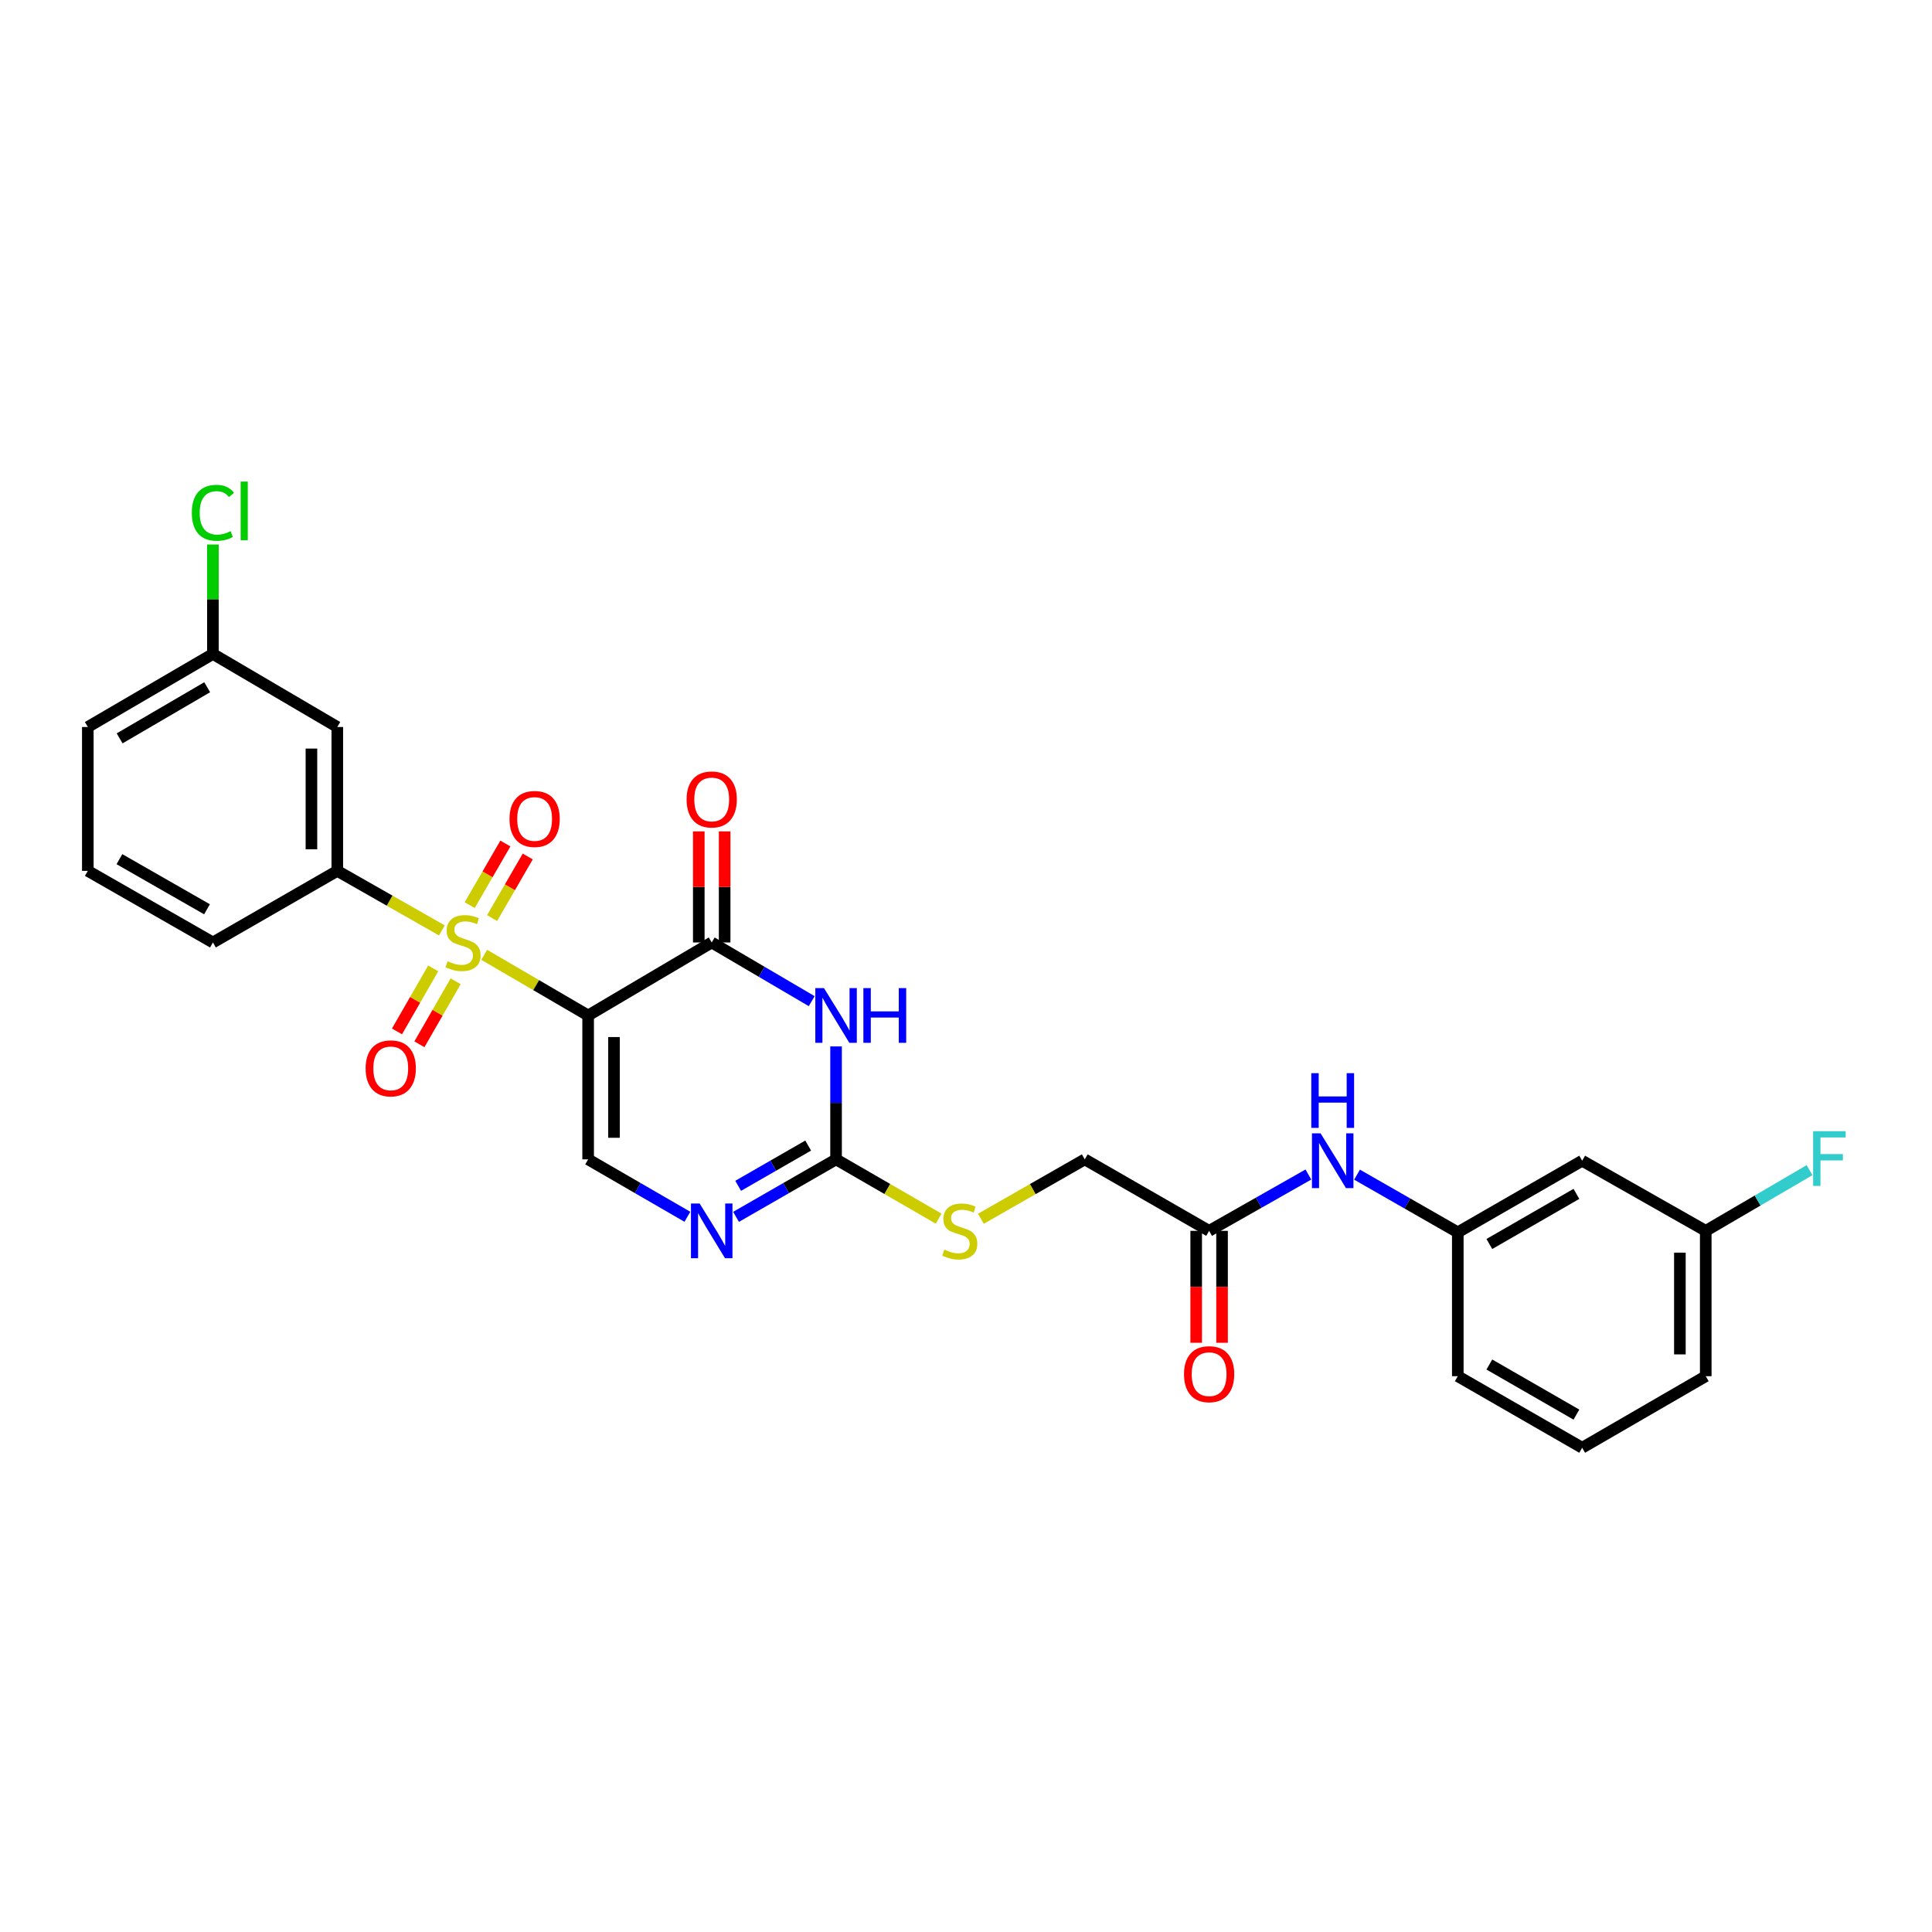 <?xml version='1.0' encoding='iso-8859-1'?>
<svg version='1.1' baseProfile='full'
              xmlns='http://www.w3.org/2000/svg'
                      xmlns:rdkit='http://www.rdkit.org/xml'
                      xmlns:xlink='http://www.w3.org/1999/xlink'
                  xml:space='preserve'
width='1000px' height='1000px' viewBox='0 0 1000 1000'>
<!-- END OF HEADER -->
<rect style='opacity:1.0;fill:#FFFFFF;stroke:none' width='1000' height='1000' x='0' y='0'> </rect>
<path class='bond-0' d='M 250.623,494.21 L 277.522,509.906' style='fill:none;fill-rule:evenodd;stroke:#CCCC00;stroke-width:6px;stroke-linecap:butt;stroke-linejoin:miter;stroke-opacity:1' />
<path class='bond-0' d='M 277.522,509.906 L 304.42,525.603' style='fill:none;fill-rule:evenodd;stroke:#000000;stroke-width:6px;stroke-linecap:butt;stroke-linejoin:miter;stroke-opacity:1' />
<path class='bond-6' d='M 228.717,481.581 L 201.65,466.171' style='fill:none;fill-rule:evenodd;stroke:#CCCC00;stroke-width:6px;stroke-linecap:butt;stroke-linejoin:miter;stroke-opacity:1' />
<path class='bond-6' d='M 201.65,466.171 L 174.584,450.76' style='fill:none;fill-rule:evenodd;stroke:#000000;stroke-width:6px;stroke-linecap:butt;stroke-linejoin:miter;stroke-opacity:1' />
<path class='bond-7' d='M 254.705,475.201 L 263.935,459.256' style='fill:none;fill-rule:evenodd;stroke:#CCCC00;stroke-width:6px;stroke-linecap:butt;stroke-linejoin:miter;stroke-opacity:1' />
<path class='bond-7' d='M 263.935,459.256 L 273.164,443.311' style='fill:none;fill-rule:evenodd;stroke:#FF0000;stroke-width:6px;stroke-linecap:butt;stroke-linejoin:miter;stroke-opacity:1' />
<path class='bond-7' d='M 243.12,468.495 L 252.35,452.55' style='fill:none;fill-rule:evenodd;stroke:#CCCC00;stroke-width:6px;stroke-linecap:butt;stroke-linejoin:miter;stroke-opacity:1' />
<path class='bond-7' d='M 252.35,452.55 L 261.579,436.605' style='fill:none;fill-rule:evenodd;stroke:#FF0000;stroke-width:6px;stroke-linecap:butt;stroke-linejoin:miter;stroke-opacity:1' />
<path class='bond-8' d='M 224.232,501.238 L 214.857,517.545' style='fill:none;fill-rule:evenodd;stroke:#CCCC00;stroke-width:6px;stroke-linecap:butt;stroke-linejoin:miter;stroke-opacity:1' />
<path class='bond-8' d='M 214.857,517.545 L 205.481,533.853' style='fill:none;fill-rule:evenodd;stroke:#FF0000;stroke-width:6px;stroke-linecap:butt;stroke-linejoin:miter;stroke-opacity:1' />
<path class='bond-8' d='M 235.837,507.91 L 226.461,524.217' style='fill:none;fill-rule:evenodd;stroke:#CCCC00;stroke-width:6px;stroke-linecap:butt;stroke-linejoin:miter;stroke-opacity:1' />
<path class='bond-8' d='M 226.461,524.217 L 217.085,540.525' style='fill:none;fill-rule:evenodd;stroke:#FF0000;stroke-width:6px;stroke-linecap:butt;stroke-linejoin:miter;stroke-opacity:1' />
<path class='bond-1' d='M 304.42,525.603 L 368.382,487.817' style='fill:none;fill-rule:evenodd;stroke:#000000;stroke-width:6px;stroke-linecap:butt;stroke-linejoin:miter;stroke-opacity:1' />
<path class='bond-4' d='M 304.42,525.603 L 304.42,600.088' style='fill:none;fill-rule:evenodd;stroke:#000000;stroke-width:6px;stroke-linecap:butt;stroke-linejoin:miter;stroke-opacity:1' />
<path class='bond-4' d='M 317.806,536.775 L 317.806,588.915' style='fill:none;fill-rule:evenodd;stroke:#000000;stroke-width:6px;stroke-linecap:butt;stroke-linejoin:miter;stroke-opacity:1' />
<path class='bond-2' d='M 368.382,487.817 L 394.261,503.01' style='fill:none;fill-rule:evenodd;stroke:#000000;stroke-width:6px;stroke-linecap:butt;stroke-linejoin:miter;stroke-opacity:1' />
<path class='bond-2' d='M 394.261,503.01 L 420.14,518.202' style='fill:none;fill-rule:evenodd;stroke:#0000FF;stroke-width:6px;stroke-linecap:butt;stroke-linejoin:miter;stroke-opacity:1' />
<path class='bond-13' d='M 375.075,487.817 L 375.075,459.071' style='fill:none;fill-rule:evenodd;stroke:#000000;stroke-width:6px;stroke-linecap:butt;stroke-linejoin:miter;stroke-opacity:1' />
<path class='bond-13' d='M 375.075,459.071 L 375.075,430.324' style='fill:none;fill-rule:evenodd;stroke:#FF0000;stroke-width:6px;stroke-linecap:butt;stroke-linejoin:miter;stroke-opacity:1' />
<path class='bond-13' d='M 361.689,487.817 L 361.689,459.071' style='fill:none;fill-rule:evenodd;stroke:#000000;stroke-width:6px;stroke-linecap:butt;stroke-linejoin:miter;stroke-opacity:1' />
<path class='bond-13' d='M 361.689,459.071 L 361.689,430.324' style='fill:none;fill-rule:evenodd;stroke:#FF0000;stroke-width:6px;stroke-linecap:butt;stroke-linejoin:miter;stroke-opacity:1' />
<path class='bond-29' d='M 432.746,541.625 L 432.746,570.856' style='fill:none;fill-rule:evenodd;stroke:#0000FF;stroke-width:6px;stroke-linecap:butt;stroke-linejoin:miter;stroke-opacity:1' />
<path class='bond-29' d='M 432.746,570.856 L 432.746,600.088' style='fill:none;fill-rule:evenodd;stroke:#000000;stroke-width:6px;stroke-linecap:butt;stroke-linejoin:miter;stroke-opacity:1' />
<path class='bond-3' d='M 432.746,600.088 L 406.862,614.966' style='fill:none;fill-rule:evenodd;stroke:#000000;stroke-width:6px;stroke-linecap:butt;stroke-linejoin:miter;stroke-opacity:1' />
<path class='bond-3' d='M 406.862,614.966 L 380.978,629.845' style='fill:none;fill-rule:evenodd;stroke:#0000FF;stroke-width:6px;stroke-linecap:butt;stroke-linejoin:miter;stroke-opacity:1' />
<path class='bond-3' d='M 418.31,592.946 L 400.191,603.361' style='fill:none;fill-rule:evenodd;stroke:#000000;stroke-width:6px;stroke-linecap:butt;stroke-linejoin:miter;stroke-opacity:1' />
<path class='bond-3' d='M 400.191,603.361 L 382.073,613.776' style='fill:none;fill-rule:evenodd;stroke:#0000FF;stroke-width:6px;stroke-linecap:butt;stroke-linejoin:miter;stroke-opacity:1' />
<path class='bond-12' d='M 432.746,600.088 L 459.293,615.429' style='fill:none;fill-rule:evenodd;stroke:#000000;stroke-width:6px;stroke-linecap:butt;stroke-linejoin:miter;stroke-opacity:1' />
<path class='bond-12' d='M 459.293,615.429 L 485.839,630.769' style='fill:none;fill-rule:evenodd;stroke:#CCCC00;stroke-width:6px;stroke-linecap:butt;stroke-linejoin:miter;stroke-opacity:1' />
<path class='bond-5' d='M 304.42,600.088 L 330.107,614.946' style='fill:none;fill-rule:evenodd;stroke:#000000;stroke-width:6px;stroke-linecap:butt;stroke-linejoin:miter;stroke-opacity:1' />
<path class='bond-5' d='M 330.107,614.946 L 355.795,629.804' style='fill:none;fill-rule:evenodd;stroke:#0000FF;stroke-width:6px;stroke-linecap:butt;stroke-linejoin:miter;stroke-opacity:1' />
<path class='bond-9' d='M 174.584,450.76 L 174.584,376.29' style='fill:none;fill-rule:evenodd;stroke:#000000;stroke-width:6px;stroke-linecap:butt;stroke-linejoin:miter;stroke-opacity:1' />
<path class='bond-9' d='M 161.198,439.59 L 161.198,387.461' style='fill:none;fill-rule:evenodd;stroke:#000000;stroke-width:6px;stroke-linecap:butt;stroke-linejoin:miter;stroke-opacity:1' />
<path class='bond-22' d='M 174.584,450.76 L 110.205,487.817' style='fill:none;fill-rule:evenodd;stroke:#000000;stroke-width:6px;stroke-linecap:butt;stroke-linejoin:miter;stroke-opacity:1' />
<path class='bond-18' d='M 174.584,376.29 L 110.205,338.482' style='fill:none;fill-rule:evenodd;stroke:#000000;stroke-width:6px;stroke-linecap:butt;stroke-linejoin:miter;stroke-opacity:1' />
<path class='bond-10' d='M 625.838,637.085 L 561.474,600.088' style='fill:none;fill-rule:evenodd;stroke:#000000;stroke-width:6px;stroke-linecap:butt;stroke-linejoin:miter;stroke-opacity:1' />
<path class='bond-11' d='M 625.838,637.085 L 651.53,622.505' style='fill:none;fill-rule:evenodd;stroke:#000000;stroke-width:6px;stroke-linecap:butt;stroke-linejoin:miter;stroke-opacity:1' />
<path class='bond-11' d='M 651.53,622.505 L 677.222,607.925' style='fill:none;fill-rule:evenodd;stroke:#0000FF;stroke-width:6px;stroke-linecap:butt;stroke-linejoin:miter;stroke-opacity:1' />
<path class='bond-16' d='M 619.145,637.085 L 619.145,666.052' style='fill:none;fill-rule:evenodd;stroke:#000000;stroke-width:6px;stroke-linecap:butt;stroke-linejoin:miter;stroke-opacity:1' />
<path class='bond-16' d='M 619.145,666.052 L 619.145,695.018' style='fill:none;fill-rule:evenodd;stroke:#FF0000;stroke-width:6px;stroke-linecap:butt;stroke-linejoin:miter;stroke-opacity:1' />
<path class='bond-16' d='M 632.531,637.085 L 632.531,666.052' style='fill:none;fill-rule:evenodd;stroke:#000000;stroke-width:6px;stroke-linecap:butt;stroke-linejoin:miter;stroke-opacity:1' />
<path class='bond-16' d='M 632.531,666.052 L 632.531,695.018' style='fill:none;fill-rule:evenodd;stroke:#FF0000;stroke-width:6px;stroke-linecap:butt;stroke-linejoin:miter;stroke-opacity:1' />
<path class='bond-14' d='M 702.405,608.002 L 728.478,622.927' style='fill:none;fill-rule:evenodd;stroke:#0000FF;stroke-width:6px;stroke-linecap:butt;stroke-linejoin:miter;stroke-opacity:1' />
<path class='bond-14' d='M 728.478,622.927 L 754.551,637.851' style='fill:none;fill-rule:evenodd;stroke:#000000;stroke-width:6px;stroke-linecap:butt;stroke-linejoin:miter;stroke-opacity:1' />
<path class='bond-17' d='M 507.711,630.828 L 534.593,615.458' style='fill:none;fill-rule:evenodd;stroke:#CCCC00;stroke-width:6px;stroke-linecap:butt;stroke-linejoin:miter;stroke-opacity:1' />
<path class='bond-17' d='M 534.593,615.458 L 561.474,600.088' style='fill:none;fill-rule:evenodd;stroke:#000000;stroke-width:6px;stroke-linecap:butt;stroke-linejoin:miter;stroke-opacity:1' />
<path class='bond-15' d='M 754.551,637.851 L 818.93,600.787' style='fill:none;fill-rule:evenodd;stroke:#000000;stroke-width:6px;stroke-linecap:butt;stroke-linejoin:miter;stroke-opacity:1' />
<path class='bond-15' d='M 770.886,643.892 L 815.952,617.947' style='fill:none;fill-rule:evenodd;stroke:#000000;stroke-width:6px;stroke-linecap:butt;stroke-linejoin:miter;stroke-opacity:1' />
<path class='bond-25' d='M 754.551,637.851 L 754.551,712.314' style='fill:none;fill-rule:evenodd;stroke:#000000;stroke-width:6px;stroke-linecap:butt;stroke-linejoin:miter;stroke-opacity:1' />
<path class='bond-19' d='M 818.93,600.787 L 882.892,637.085' style='fill:none;fill-rule:evenodd;stroke:#000000;stroke-width:6px;stroke-linecap:butt;stroke-linejoin:miter;stroke-opacity:1' />
<path class='bond-20' d='M 110.205,338.482 L 110.205,310.158' style='fill:none;fill-rule:evenodd;stroke:#000000;stroke-width:6px;stroke-linecap:butt;stroke-linejoin:miter;stroke-opacity:1' />
<path class='bond-20' d='M 110.205,310.158 L 110.205,281.834' style='fill:none;fill-rule:evenodd;stroke:#00CC00;stroke-width:6px;stroke-linecap:butt;stroke-linejoin:miter;stroke-opacity:1' />
<path class='bond-28' d='M 110.205,338.482 L 45.455,376.29' style='fill:none;fill-rule:evenodd;stroke:#000000;stroke-width:6px;stroke-linecap:butt;stroke-linejoin:miter;stroke-opacity:1' />
<path class='bond-28' d='M 107.242,355.713 L 61.917,382.179' style='fill:none;fill-rule:evenodd;stroke:#000000;stroke-width:6px;stroke-linecap:butt;stroke-linejoin:miter;stroke-opacity:1' />
<path class='bond-21' d='M 882.892,637.085 L 909.755,621.378' style='fill:none;fill-rule:evenodd;stroke:#000000;stroke-width:6px;stroke-linecap:butt;stroke-linejoin:miter;stroke-opacity:1' />
<path class='bond-21' d='M 909.755,621.378 L 936.618,605.671' style='fill:none;fill-rule:evenodd;stroke:#33CCCC;stroke-width:6px;stroke-linecap:butt;stroke-linejoin:miter;stroke-opacity:1' />
<path class='bond-30' d='M 882.892,637.085 L 882.892,712.314' style='fill:none;fill-rule:evenodd;stroke:#000000;stroke-width:6px;stroke-linecap:butt;stroke-linejoin:miter;stroke-opacity:1' />
<path class='bond-30' d='M 869.506,648.369 L 869.506,701.029' style='fill:none;fill-rule:evenodd;stroke:#000000;stroke-width:6px;stroke-linecap:butt;stroke-linejoin:miter;stroke-opacity:1' />
<path class='bond-23' d='M 110.205,487.817 L 45.455,450.76' style='fill:none;fill-rule:evenodd;stroke:#000000;stroke-width:6px;stroke-linecap:butt;stroke-linejoin:miter;stroke-opacity:1' />
<path class='bond-23' d='M 107.141,470.641 L 61.816,444.701' style='fill:none;fill-rule:evenodd;stroke:#000000;stroke-width:6px;stroke-linecap:butt;stroke-linejoin:miter;stroke-opacity:1' />
<path class='bond-26' d='M 45.455,450.76 L 45.455,376.29' style='fill:none;fill-rule:evenodd;stroke:#000000;stroke-width:6px;stroke-linecap:butt;stroke-linejoin:miter;stroke-opacity:1' />
<path class='bond-24' d='M 818.93,749.356 L 754.551,712.314' style='fill:none;fill-rule:evenodd;stroke:#000000;stroke-width:6px;stroke-linecap:butt;stroke-linejoin:miter;stroke-opacity:1' />
<path class='bond-24' d='M 815.949,732.197 L 770.883,706.268' style='fill:none;fill-rule:evenodd;stroke:#000000;stroke-width:6px;stroke-linecap:butt;stroke-linejoin:miter;stroke-opacity:1' />
<path class='bond-27' d='M 818.93,749.356 L 882.892,712.314' style='fill:none;fill-rule:evenodd;stroke:#000000;stroke-width:6px;stroke-linecap:butt;stroke-linejoin:miter;stroke-opacity:1' />
<path  class='atom-0' d='M 231.669 497.537
Q 231.989 497.657, 233.309 498.217
Q 234.629 498.777, 236.069 499.137
Q 237.549 499.457, 238.989 499.457
Q 241.669 499.457, 243.229 498.177
Q 244.789 496.857, 244.789 494.577
Q 244.789 493.017, 243.989 492.057
Q 243.229 491.097, 242.029 490.577
Q 240.829 490.057, 238.829 489.457
Q 236.309 488.697, 234.789 487.977
Q 233.309 487.257, 232.229 485.737
Q 231.189 484.217, 231.189 481.657
Q 231.189 478.097, 233.589 475.897
Q 236.029 473.697, 240.829 473.697
Q 244.109 473.697, 247.829 475.257
L 246.909 478.337
Q 243.509 476.937, 240.949 476.937
Q 238.189 476.937, 236.669 478.097
Q 235.149 479.217, 235.189 481.177
Q 235.189 482.697, 235.949 483.617
Q 236.749 484.537, 237.869 485.057
Q 239.029 485.577, 240.949 486.177
Q 243.509 486.977, 245.029 487.777
Q 246.549 488.577, 247.629 490.217
Q 248.749 491.817, 248.749 494.577
Q 248.749 498.497, 246.109 500.617
Q 243.509 502.697, 239.149 502.697
Q 236.629 502.697, 234.709 502.137
Q 232.829 501.617, 230.589 500.697
L 231.669 497.537
' fill='#CCCC00'/>
<path  class='atom-3' d='M 426.486 511.443
L 435.766 526.443
Q 436.686 527.923, 438.166 530.603
Q 439.646 533.283, 439.726 533.443
L 439.726 511.443
L 443.486 511.443
L 443.486 539.763
L 439.606 539.763
L 429.646 523.363
Q 428.486 521.443, 427.246 519.243
Q 426.046 517.043, 425.686 516.363
L 425.686 539.763
L 422.006 539.763
L 422.006 511.443
L 426.486 511.443
' fill='#0000FF'/>
<path  class='atom-3' d='M 446.886 511.443
L 450.726 511.443
L 450.726 523.483
L 465.206 523.483
L 465.206 511.443
L 469.046 511.443
L 469.046 539.763
L 465.206 539.763
L 465.206 526.683
L 450.726 526.683
L 450.726 539.763
L 446.886 539.763
L 446.886 511.443
' fill='#0000FF'/>
<path  class='atom-6' d='M 362.122 622.925
L 371.402 637.925
Q 372.322 639.405, 373.802 642.085
Q 375.282 644.765, 375.362 644.925
L 375.362 622.925
L 379.122 622.925
L 379.122 651.245
L 375.242 651.245
L 365.282 634.845
Q 364.122 632.925, 362.882 630.725
Q 361.682 628.525, 361.322 627.845
L 361.322 651.245
L 357.642 651.245
L 357.642 622.925
L 362.122 622.925
' fill='#0000FF'/>
<path  class='atom-8' d='M 263.718 423.89
Q 263.718 417.09, 267.078 413.29
Q 270.438 409.49, 276.718 409.49
Q 282.998 409.49, 286.358 413.29
Q 289.718 417.09, 289.718 423.89
Q 289.718 430.77, 286.318 434.69
Q 282.918 438.57, 276.718 438.57
Q 270.478 438.57, 267.078 434.69
Q 263.718 430.81, 263.718 423.89
M 276.718 435.37
Q 281.038 435.37, 283.358 432.49
Q 285.718 429.57, 285.718 423.89
Q 285.718 418.33, 283.358 415.53
Q 281.038 412.69, 276.718 412.69
Q 272.398 412.69, 270.038 415.49
Q 267.718 418.29, 267.718 423.89
Q 267.718 429.61, 270.038 432.49
Q 272.398 435.37, 276.718 435.37
' fill='#FF0000'/>
<path  class='atom-9' d='M 189.248 552.982
Q 189.248 546.182, 192.608 542.382
Q 195.968 538.582, 202.248 538.582
Q 208.528 538.582, 211.888 542.382
Q 215.248 546.182, 215.248 552.982
Q 215.248 559.862, 211.848 563.782
Q 208.448 567.662, 202.248 567.662
Q 196.008 567.662, 192.608 563.782
Q 189.248 559.902, 189.248 552.982
M 202.248 564.462
Q 206.568 564.462, 208.888 561.582
Q 211.248 558.662, 211.248 552.982
Q 211.248 547.422, 208.888 544.622
Q 206.568 541.782, 202.248 541.782
Q 197.928 541.782, 195.568 544.582
Q 193.248 547.382, 193.248 552.982
Q 193.248 558.702, 195.568 561.582
Q 197.928 564.462, 202.248 564.462
' fill='#FF0000'/>
<path  class='atom-12' d='M 683.54 586.627
L 692.82 601.627
Q 693.74 603.107, 695.22 605.787
Q 696.7 608.467, 696.78 608.627
L 696.78 586.627
L 700.54 586.627
L 700.54 614.947
L 696.66 614.947
L 686.7 598.547
Q 685.54 596.627, 684.3 594.427
Q 683.1 592.227, 682.74 591.547
L 682.74 614.947
L 679.06 614.947
L 679.06 586.627
L 683.54 586.627
' fill='#0000FF'/>
<path  class='atom-12' d='M 678.72 555.475
L 682.56 555.475
L 682.56 567.515
L 697.04 567.515
L 697.04 555.475
L 700.88 555.475
L 700.88 583.795
L 697.04 583.795
L 697.04 570.715
L 682.56 570.715
L 682.56 583.795
L 678.72 583.795
L 678.72 555.475
' fill='#0000FF'/>
<path  class='atom-13' d='M 488.768 646.805
Q 489.088 646.925, 490.408 647.485
Q 491.728 648.045, 493.168 648.405
Q 494.648 648.725, 496.088 648.725
Q 498.768 648.725, 500.328 647.445
Q 501.888 646.125, 501.888 643.845
Q 501.888 642.285, 501.088 641.325
Q 500.328 640.365, 499.128 639.845
Q 497.928 639.325, 495.928 638.725
Q 493.408 637.965, 491.888 637.245
Q 490.408 636.525, 489.328 635.005
Q 488.288 633.485, 488.288 630.925
Q 488.288 627.365, 490.688 625.165
Q 493.128 622.965, 497.928 622.965
Q 501.208 622.965, 504.928 624.525
L 504.008 627.605
Q 500.608 626.205, 498.048 626.205
Q 495.288 626.205, 493.768 627.365
Q 492.248 628.485, 492.288 630.445
Q 492.288 631.965, 493.048 632.885
Q 493.848 633.805, 494.968 634.325
Q 496.128 634.845, 498.048 635.445
Q 500.608 636.245, 502.128 637.045
Q 503.648 637.845, 504.728 639.485
Q 505.848 641.085, 505.848 643.845
Q 505.848 647.765, 503.208 649.885
Q 500.608 651.965, 496.248 651.965
Q 493.728 651.965, 491.808 651.405
Q 489.928 650.885, 487.688 649.965
L 488.768 646.805
' fill='#CCCC00'/>
<path  class='atom-14' d='M 355.382 413.791
Q 355.382 406.991, 358.742 403.191
Q 362.102 399.391, 368.382 399.391
Q 374.662 399.391, 378.022 403.191
Q 381.382 406.991, 381.382 413.791
Q 381.382 420.671, 377.982 424.591
Q 374.582 428.471, 368.382 428.471
Q 362.142 428.471, 358.742 424.591
Q 355.382 420.711, 355.382 413.791
M 368.382 425.271
Q 372.702 425.271, 375.022 422.391
Q 377.382 419.471, 377.382 413.791
Q 377.382 408.231, 375.022 405.431
Q 372.702 402.591, 368.382 402.591
Q 364.062 402.591, 361.702 405.391
Q 359.382 408.191, 359.382 413.791
Q 359.382 419.511, 361.702 422.391
Q 364.062 425.271, 368.382 425.271
' fill='#FF0000'/>
<path  class='atom-17' d='M 612.838 711.271
Q 612.838 704.471, 616.198 700.671
Q 619.558 696.871, 625.838 696.871
Q 632.118 696.871, 635.478 700.671
Q 638.838 704.471, 638.838 711.271
Q 638.838 718.151, 635.438 722.071
Q 632.038 725.951, 625.838 725.951
Q 619.598 725.951, 616.198 722.071
Q 612.838 718.191, 612.838 711.271
M 625.838 722.751
Q 630.158 722.751, 632.478 719.871
Q 634.838 716.951, 634.838 711.271
Q 634.838 705.711, 632.478 702.911
Q 630.158 700.071, 625.838 700.071
Q 621.518 700.071, 619.158 702.871
Q 616.838 705.671, 616.838 711.271
Q 616.838 716.991, 619.158 719.871
Q 621.518 722.751, 625.838 722.751
' fill='#FF0000'/>
<path  class='atom-21' d='M 99.285 265.424
Q 99.285 258.384, 102.565 254.704
Q 105.885 250.984, 112.165 250.984
Q 118.005 250.984, 121.125 255.104
L 118.485 257.264
Q 116.205 254.264, 112.165 254.264
Q 107.885 254.264, 105.605 257.144
Q 103.365 259.984, 103.365 265.424
Q 103.365 271.024, 105.685 273.904
Q 108.045 276.784, 112.605 276.784
Q 115.725 276.784, 119.365 274.904
L 120.485 277.904
Q 119.005 278.864, 116.765 279.424
Q 114.525 279.984, 112.045 279.984
Q 105.885 279.984, 102.565 276.224
Q 99.285 272.464, 99.285 265.424
' fill='#00CC00'/>
<path  class='atom-21' d='M 124.565 249.264
L 128.245 249.264
L 128.245 279.624
L 124.565 279.624
L 124.565 249.264
' fill='#00CC00'/>
<path  class='atom-22' d='M 938.471 585.504
L 955.311 585.504
L 955.311 588.744
L 942.271 588.744
L 942.271 597.344
L 953.871 597.344
L 953.871 600.624
L 942.271 600.624
L 942.271 613.824
L 938.471 613.824
L 938.471 585.504
' fill='#33CCCC'/>
</svg>
